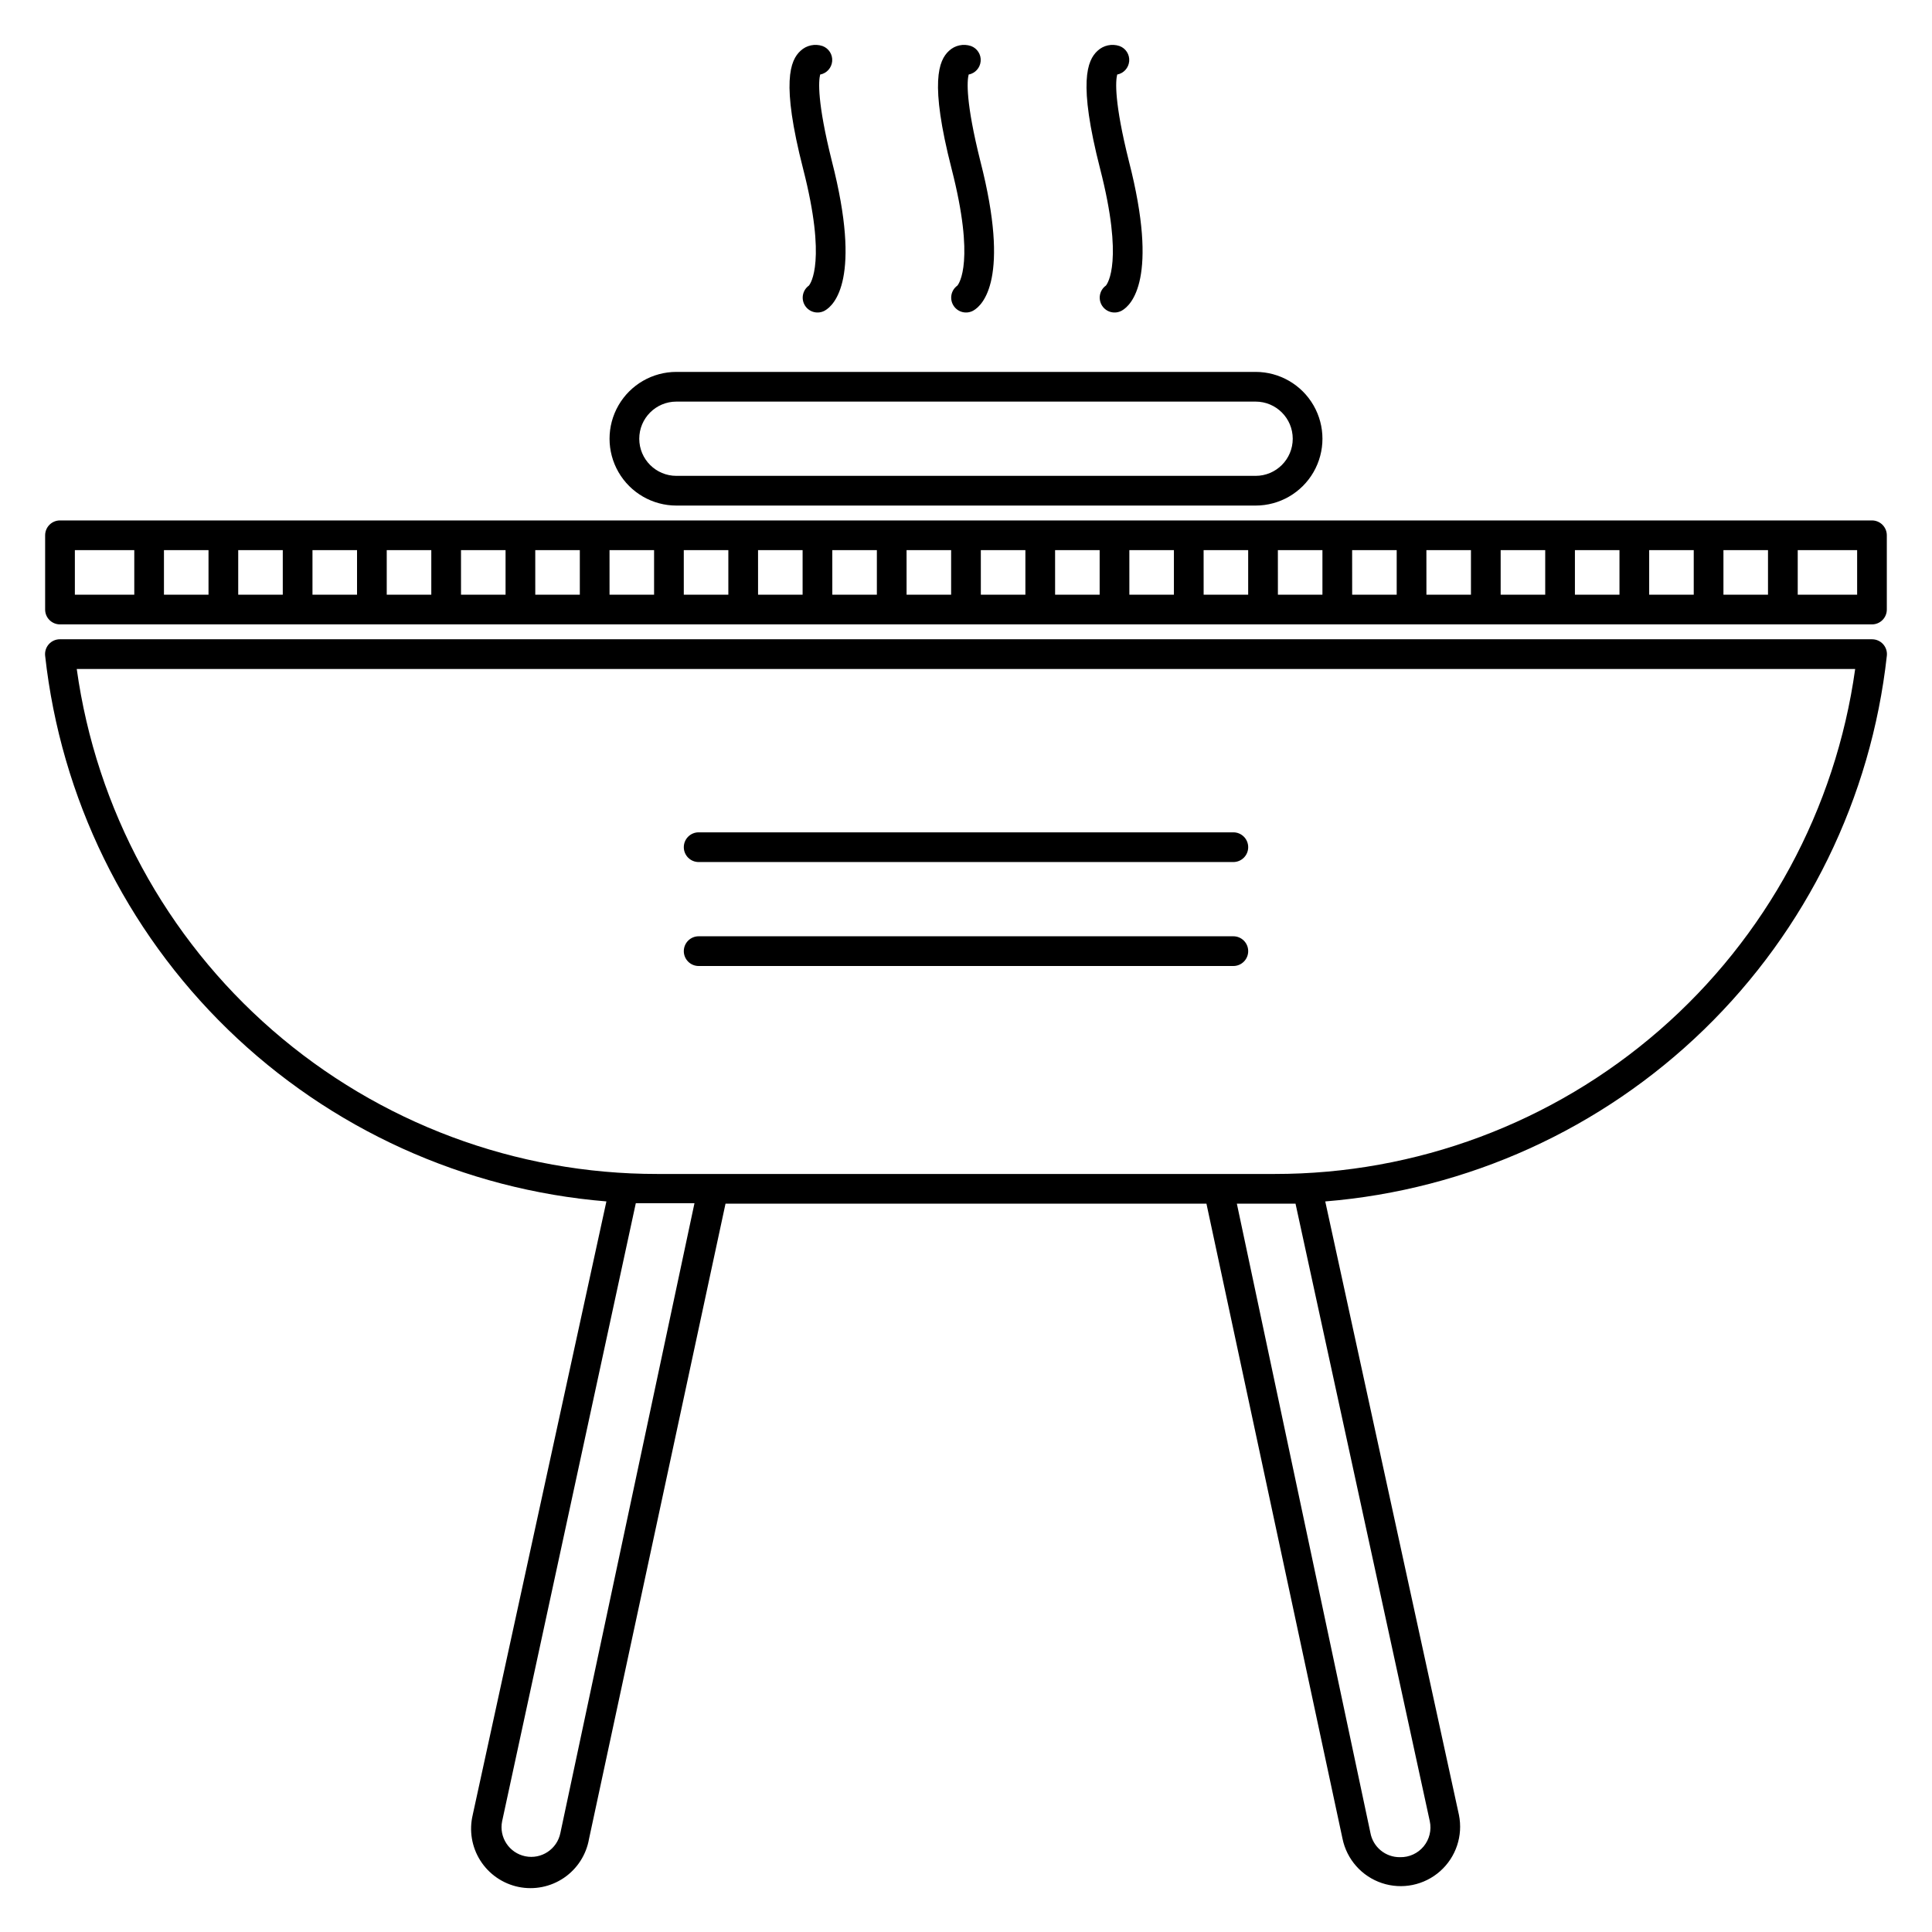 <?xml version="1.0" encoding="UTF-8"?>
<!-- Uploaded to: SVG Repo, www.svgrepo.com, Generator: SVG Repo Mixer Tools -->
<svg fill="#000000" width="800px" height="800px" version="1.1" viewBox="144 144 512 512" xmlns="http://www.w3.org/2000/svg">
 <g>
  <path d="m640.09 313.41h-480.19c-1.125-0.008-2.195 0.465-2.949 1.301-0.75 0.836-1.109 1.953-0.988 3.066 4.152 37.625 21.266 72.633 48.402 99.016 27.141 26.387 62.617 42.508 100.34 45.594l-35.426 162.56h0.004c-1 4.144-0.273 8.52 2.008 12.117 2.285 3.602 5.934 6.121 10.105 6.988 4.176 0.863 8.523-0.004 12.051-2.402 3.523-2.398 5.926-6.125 6.652-10.328l36.172-168.34h127.45l36.055 168.27v-0.004c1.125 5.512 5.106 10.008 10.441 11.789s11.219 0.582 15.43-3.148c4.211-3.731 6.109-9.426 4.984-14.938l-35.426-162.56h0.004c37.738-3.07 73.23-19.184 100.39-45.57s44.281-61.402 48.434-99.039c0.125-1.113-0.234-2.231-0.988-3.066-0.75-0.836-1.824-1.309-2.949-1.301zm-347.59 316.38c-0.871 4.262-5.031 7.012-9.289 6.141-4.262-0.867-7.012-5.027-6.141-9.289l35.426-163.78h5.551 9.996zm230.41-3.148c0.504 2.356-0.094 4.812-1.629 6.672-1.535 1.855-3.836 2.91-6.246 2.856-3.859 0.059-7.195-2.691-7.871-6.496l-35.383-166.69h9.996 5.551zm-41.133-171.53h-163.58c-37.48 0.035-73.711-13.496-101.99-38.098-28.281-24.598-46.703-58.602-51.867-95.727h471.3c-5.164 37.125-23.586 71.129-51.867 95.727-28.281 24.602-64.512 38.133-101.99 38.098z"/>
  <path d="m437.07 219.69c-1.695 1.223-2.141 3.559-1.008 5.32 1.129 1.762 3.441 2.328 5.262 1.289 2.481-1.418 9.84-8.422 1.852-39.559-3.938-15.742-3.543-21.293-3.109-22.984h-0.004c1.738-0.328 3.039-1.777 3.184-3.539 0.148-1.762-0.895-3.402-2.555-4.016-2.023-0.684-4.262-0.199-5.824 1.258-2.754 2.519-5.195 8.344 0.668 31.25 6.301 24.523 1.969 30.469 1.535 30.98z"/>
  <path d="m358.36 219.69c-1.699 1.223-2.141 3.559-1.012 5.32 1.133 1.762 3.445 2.328 5.262 1.289 2.481-1.418 9.84-8.422 1.852-39.559-3.938-15.742-3.543-21.293-3.109-22.984 1.734-0.328 3.039-1.777 3.184-3.539 0.148-1.762-0.898-3.402-2.555-4.016-2.027-0.684-4.262-0.199-5.824 1.258-2.754 2.519-5.195 8.344 0.668 31.25 6.297 24.523 1.969 30.469 1.535 30.98z"/>
  <path d="m397.71 219.69c-1.699 1.223-2.141 3.559-1.008 5.32 1.129 1.762 3.441 2.328 5.258 1.289 2.481-1.418 9.84-8.422 1.852-39.559-3.938-15.742-3.543-21.293-3.109-22.984 1.734-0.328 3.039-1.777 3.184-3.539 0.148-1.762-0.898-3.402-2.555-4.016-2.023-0.684-4.262-0.199-5.824 1.258-2.754 2.519-5.195 8.344 0.668 31.25 6.297 24.523 1.969 30.469 1.535 30.98z"/>
  <path d="m640.09 281.92h-480.19c-2.176 0-3.938 1.762-3.938 3.938v19.68c0 1.043 0.414 2.043 1.152 2.781 0.738 0.738 1.742 1.152 2.785 1.152h480.19c1.047 0 2.047-0.414 2.785-1.152 0.738-0.738 1.152-1.738 1.152-2.781v-19.68c0-1.047-0.414-2.047-1.152-2.785-0.738-0.738-1.738-1.152-2.785-1.152zm-432.96 7.871h11.809v11.809h-11.809zm-7.871 11.809h-11.809v-11.809h11.809zm27.551-11.809h11.809v11.809h-11.809zm19.68 0h11.809v11.809h-11.809zm19.68 0h11.809v11.809h-11.805zm19.68 0h11.809v11.809h-11.805zm19.68 0h11.809v11.809h-11.805zm19.68 0h11.809v11.809h-11.805zm19.68 0h11.809v11.809h-11.805zm19.68 0h11.809v11.809h-11.805zm19.68 0h11.809v11.809h-11.805zm19.68 0h11.809v11.809h-11.805zm19.68 0h11.809v11.809h-11.805zm19.68 0h11.809v11.809h-11.805zm19.68 0h11.809v11.809h-11.801zm19.68 0h11.809v11.809h-11.801zm19.68 0h11.809v11.809h-11.801zm19.68 0h11.809v11.809h-11.801zm19.68 0h11.809v11.809h-11.809zm19.68 0h11.809v11.809h-11.809zm19.68 0h11.809v11.809h-11.809zm19.68 0h11.809v11.809h-11.809zm-436.89 0h15.746v11.809h-15.746zm472.32 11.809h-15.742v-11.809h15.742z"/>
  <path d="m323.25 277.98h153.5c6.328 0 12.176-3.375 15.34-8.855 3.164-5.481 3.164-12.23 0-17.711-3.164-5.481-9.012-8.855-15.34-8.855h-153.5c-6.328 0-12.176 3.375-15.34 8.855-3.164 5.481-3.164 12.23 0 17.711s9.012 8.855 15.34 8.855zm0-27.551h153.5c5.434 0 9.84 4.406 9.84 9.84 0 5.434-4.406 9.84-9.84 9.84h-153.5c-5.434 0-9.84-4.406-9.84-9.84 0-5.434 4.406-9.84 9.84-9.84z"/>
  <path d="m329.15 372.45h141.7c2.172 0 3.934-1.762 3.934-3.934 0-2.176-1.762-3.938-3.934-3.938h-141.7c-2.172 0-3.934 1.762-3.934 3.938 0 2.172 1.762 3.934 3.934 3.934z"/>
  <path d="m329.15 400h141.7c2.172 0 3.934-1.766 3.934-3.938s-1.762-3.938-3.934-3.938h-141.7c-2.172 0-3.934 1.766-3.934 3.938s1.762 3.938 3.934 3.938z"/>
 </g>
</svg>
